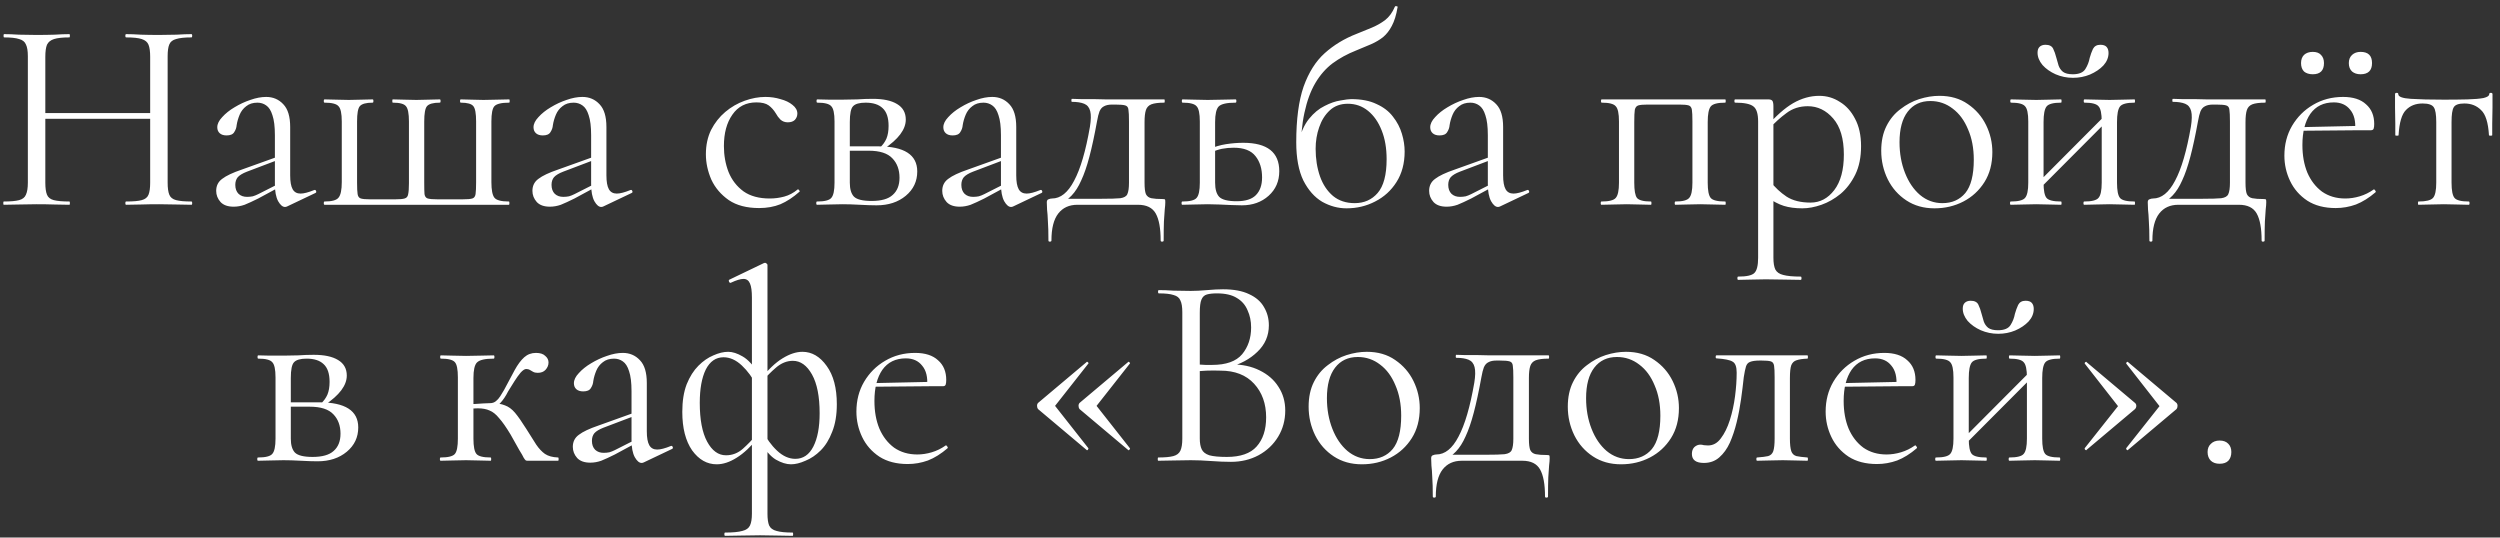 <?xml version="1.0" encoding="UTF-8"?> <svg xmlns="http://www.w3.org/2000/svg" width="293" height="63" viewBox="0 0 293 63" fill="none"><rect x="0" y="0" width="293" height="63" fill="#333333" stroke="none"/><path d="M17.6 6.656C17.6 6.037 17.536 5.568 17.408 5.248C17.28 4.928 17.014 4.704 16.608 4.576C16.224 4.448 15.616 4.384 14.784 4.384C14.72 4.384 14.688 4.32 14.688 4.192C14.688 4.064 14.72 4 14.784 4C15.296 4 15.872 4.021 16.512 4.064C17.152 4.085 17.867 4.096 18.656 4.096C19.36 4.096 20.043 4.085 20.704 4.064C21.366 4.021 21.942 4 22.432 4C22.496 4 22.528 4.064 22.528 4.192C22.528 4.32 22.496 4.384 22.432 4.384C21.643 4.384 21.046 4.448 20.64 4.576C20.235 4.683 19.968 4.896 19.84 5.216C19.712 5.515 19.648 5.973 19.648 6.592V21.408C19.648 22.027 19.712 22.496 19.84 22.816C19.968 23.136 20.235 23.349 20.64 23.456C21.046 23.563 21.643 23.616 22.432 23.616C22.496 23.616 22.528 23.68 22.528 23.808C22.528 23.936 22.496 24 22.432 24C21.942 24 21.366 23.989 20.704 23.968C20.043 23.947 19.36 23.936 18.656 23.936C17.867 23.936 17.152 23.947 16.512 23.968C15.872 23.989 15.296 24 14.784 24C14.72 24 14.688 23.936 14.688 23.808C14.688 23.68 14.72 23.616 14.784 23.616C15.616 23.616 16.224 23.563 16.608 23.456C17.014 23.349 17.28 23.136 17.408 22.816C17.536 22.496 17.6 22.027 17.6 21.408V6.656ZM4.192 13.92V13.248H18.496V13.92H4.192ZM3.264 21.408V6.592C3.264 5.973 3.189 5.515 3.04 5.216C2.912 4.896 2.645 4.683 2.24 4.576C1.856 4.448 1.269 4.384 0.48 4.384C0.437 4.384 0.416 4.32 0.416 4.192C0.416 4.064 0.437 4 0.48 4C0.992 4 1.568 4.021 2.208 4.064C2.869 4.085 3.552 4.096 4.256 4.096C5.045 4.096 5.76 4.085 6.4 4.064C7.04 4.021 7.616 4 8.128 4C8.171 4 8.192 4.064 8.192 4.192C8.192 4.32 8.171 4.384 8.128 4.384C7.339 4.384 6.741 4.448 6.336 4.576C5.931 4.704 5.653 4.928 5.504 5.248C5.376 5.568 5.312 6.037 5.312 6.656V21.408C5.312 22.027 5.376 22.496 5.504 22.816C5.632 23.136 5.899 23.349 6.304 23.456C6.731 23.563 7.339 23.616 8.128 23.616C8.171 23.616 8.192 23.68 8.192 23.808C8.192 23.936 8.171 24 8.128 24C7.595 24 7.008 23.989 6.368 23.968C5.749 23.947 5.045 23.936 4.256 23.936C3.552 23.936 2.869 23.947 2.208 23.968C1.547 23.989 0.96 24 0.448 24C0.405 24 0.384 23.936 0.384 23.808C0.384 23.68 0.405 23.616 0.448 23.616C1.237 23.616 1.835 23.563 2.24 23.456C2.645 23.349 2.912 23.136 3.04 22.816C3.189 22.496 3.264 22.027 3.264 21.408ZM33.657 24.192C33.572 24.235 33.487 24.256 33.401 24.256C33.124 24.256 32.857 24.032 32.601 23.584C32.345 23.115 32.217 22.443 32.217 21.568V15.84C32.217 14.837 32.121 14.059 31.929 13.504C31.759 12.949 31.513 12.565 31.193 12.352C30.895 12.139 30.553 12.032 30.169 12.032C29.636 12.032 29.199 12.171 28.857 12.448C28.516 12.704 28.26 13.035 28.089 13.44C27.919 13.845 27.801 14.251 27.737 14.656C27.716 14.955 27.62 15.232 27.449 15.488C27.3 15.744 27.001 15.872 26.553 15.872C26.212 15.872 25.945 15.787 25.753 15.616C25.561 15.445 25.465 15.211 25.465 14.912C25.465 14.528 25.657 14.133 26.041 13.728C26.425 13.301 26.905 12.917 27.481 12.576C28.079 12.213 28.697 11.925 29.337 11.712C29.999 11.477 30.617 11.36 31.193 11.36C32.004 11.36 32.676 11.648 33.209 12.224C33.743 12.779 34.009 13.664 34.009 14.88V20.544C34.009 21.291 34.105 21.835 34.297 22.176C34.489 22.517 34.799 22.688 35.225 22.688C35.609 22.688 36.143 22.549 36.825 22.272C36.932 22.229 37.007 22.272 37.049 22.4C37.092 22.507 37.06 22.581 36.953 22.624L33.657 24.192ZM27.385 24.224C26.703 24.224 26.191 24.043 25.849 23.68C25.508 23.296 25.337 22.859 25.337 22.368C25.337 21.771 25.572 21.301 26.041 20.96C26.511 20.597 27.279 20.235 28.345 19.872L32.537 18.368L32.633 18.72L28.921 20.128C28.431 20.32 28.079 20.533 27.865 20.768C27.673 21.003 27.577 21.301 27.577 21.664C27.577 22.112 27.705 22.464 27.961 22.72C28.217 22.955 28.548 23.072 28.953 23.072C29.188 23.072 29.412 23.051 29.625 23.008C29.839 22.944 30.052 22.859 30.265 22.752L32.985 21.376L33.049 21.76L30.265 23.264C29.625 23.584 29.092 23.829 28.665 24C28.239 24.149 27.812 24.224 27.385 24.224ZM38.04 24C37.976 24 37.944 23.936 37.944 23.808C37.944 23.68 37.976 23.616 38.04 23.616C38.893 23.616 39.437 23.467 39.672 23.168C39.928 22.869 40.056 22.261 40.056 21.344V14.24C40.056 13.301 39.928 12.704 39.672 12.448C39.437 12.171 38.893 12.032 38.04 12.032C37.976 12.032 37.944 11.968 37.944 11.84C37.944 11.712 37.976 11.648 38.04 11.648C38.445 11.648 38.893 11.659 39.384 11.68C39.896 11.701 40.397 11.712 40.888 11.712C41.4 11.712 41.89 11.701 42.36 11.68C42.85 11.659 43.288 11.648 43.672 11.648C43.736 11.648 43.768 11.712 43.768 11.84C43.768 11.968 43.736 12.032 43.672 12.032C42.904 12.032 42.402 12.171 42.168 12.448C41.954 12.704 41.848 13.301 41.848 14.24V21.408C41.848 22.027 41.869 22.475 41.912 22.752C41.954 23.029 42.082 23.2 42.296 23.264C42.509 23.328 42.861 23.36 43.352 23.36H46.36C46.85 23.36 47.202 23.328 47.416 23.264C47.65 23.2 47.789 23.04 47.832 22.784C47.896 22.507 47.928 22.069 47.928 21.472V14.24C47.928 13.301 47.81 12.704 47.576 12.448C47.362 12.171 46.85 12.032 46.04 12.032C45.997 12.032 45.976 11.968 45.976 11.84C45.976 11.712 45.997 11.648 46.04 11.648C46.424 11.648 46.85 11.659 47.32 11.68C47.81 11.701 48.301 11.712 48.792 11.712C49.282 11.712 49.762 11.701 50.232 11.68C50.722 11.659 51.16 11.648 51.544 11.648C51.608 11.648 51.64 11.712 51.64 11.84C51.64 11.968 51.608 12.032 51.544 12.032C50.776 12.032 50.274 12.171 50.04 12.448C49.826 12.704 49.72 13.301 49.72 14.24V21.408C49.72 22.027 49.73 22.475 49.752 22.752C49.794 23.029 49.922 23.2 50.136 23.264C50.37 23.328 50.744 23.36 51.256 23.36H54.232C54.765 23.36 55.138 23.328 55.352 23.264C55.565 23.2 55.693 23.029 55.736 22.752C55.778 22.453 55.8 21.984 55.8 21.344V14.24C55.8 13.301 55.693 12.704 55.48 12.448C55.266 12.171 54.776 12.032 54.008 12.032C53.944 12.032 53.912 11.968 53.912 11.84C53.912 11.712 53.944 11.648 54.008 11.648C54.37 11.648 54.786 11.659 55.256 11.68C55.725 11.701 56.194 11.712 56.664 11.712C57.197 11.712 57.72 11.701 58.232 11.68C58.765 11.659 59.245 11.648 59.672 11.648C59.714 11.648 59.736 11.712 59.736 11.84C59.736 11.968 59.714 12.032 59.672 12.032C58.776 12.032 58.2 12.171 57.944 12.448C57.709 12.704 57.592 13.301 57.592 14.24V21.344C57.592 22.261 57.709 22.869 57.944 23.168C58.178 23.467 58.744 23.616 59.64 23.616C59.682 23.616 59.704 23.68 59.704 23.808C59.704 23.936 59.682 24 59.64 24H38.04ZM70.72 24.192C70.635 24.235 70.549 24.256 70.464 24.256C70.186 24.256 69.92 24.032 69.664 23.584C69.408 23.115 69.28 22.443 69.28 21.568V15.84C69.28 14.837 69.184 14.059 68.992 13.504C68.821 12.949 68.576 12.565 68.256 12.352C67.957 12.139 67.616 12.032 67.232 12.032C66.698 12.032 66.261 12.171 65.92 12.448C65.579 12.704 65.323 13.035 65.152 13.44C64.981 13.845 64.864 14.251 64.8 14.656C64.778 14.955 64.683 15.232 64.512 15.488C64.362 15.744 64.064 15.872 63.616 15.872C63.275 15.872 63.008 15.787 62.816 15.616C62.624 15.445 62.528 15.211 62.528 14.912C62.528 14.528 62.72 14.133 63.104 13.728C63.488 13.301 63.968 12.917 64.544 12.576C65.141 12.213 65.76 11.925 66.4 11.712C67.061 11.477 67.68 11.36 68.256 11.36C69.067 11.36 69.739 11.648 70.272 12.224C70.805 12.779 71.072 13.664 71.072 14.88V20.544C71.072 21.291 71.168 21.835 71.36 22.176C71.552 22.517 71.861 22.688 72.288 22.688C72.672 22.688 73.205 22.549 73.888 22.272C73.995 22.229 74.069 22.272 74.112 22.4C74.154 22.507 74.123 22.581 74.016 22.624L70.72 24.192ZM64.448 24.224C63.765 24.224 63.253 24.043 62.912 23.68C62.571 23.296 62.4 22.859 62.4 22.368C62.4 21.771 62.635 21.301 63.104 20.96C63.573 20.597 64.341 20.235 65.408 19.872L69.6 18.368L69.696 18.72L65.984 20.128C65.493 20.32 65.141 20.533 64.928 20.768C64.736 21.003 64.64 21.301 64.64 21.664C64.64 22.112 64.768 22.464 65.024 22.72C65.28 22.955 65.611 23.072 66.016 23.072C66.251 23.072 66.475 23.051 66.688 23.008C66.901 22.944 67.115 22.859 67.328 22.752L70.048 21.376L70.112 21.76L67.328 23.264C66.688 23.584 66.154 23.829 65.728 24C65.301 24.149 64.874 24.224 64.448 24.224ZM88.97 24.384C87.519 24.384 86.335 24.075 85.418 23.456C84.501 22.816 83.818 22.016 83.37 21.056C82.944 20.075 82.73 19.083 82.73 18.08C82.73 17.013 82.933 16.064 83.338 15.232C83.765 14.4 84.32 13.696 85.002 13.12C85.685 12.544 86.442 12.107 87.274 11.808C88.106 11.509 88.917 11.36 89.706 11.36C90.325 11.36 90.912 11.445 91.466 11.616C92.042 11.765 92.511 11.989 92.874 12.288C93.258 12.587 93.45 12.928 93.45 13.312C93.45 13.589 93.354 13.835 93.162 14.048C92.97 14.24 92.693 14.336 92.33 14.336C91.989 14.336 91.701 14.229 91.466 14.016C91.253 13.803 91.072 13.557 90.922 13.28C90.688 12.896 90.41 12.587 90.09 12.352C89.77 12.117 89.29 12 88.65 12C87.434 12 86.496 12.48 85.834 13.44C85.173 14.379 84.842 15.605 84.842 17.12C84.842 18.208 85.023 19.221 85.386 20.16C85.77 21.099 86.357 21.856 87.146 22.432C87.936 22.987 88.96 23.264 90.218 23.264C90.794 23.264 91.359 23.189 91.914 23.04C92.469 22.891 92.992 22.613 93.482 22.208C93.525 22.165 93.578 22.187 93.642 22.272C93.728 22.357 93.749 22.421 93.706 22.464C92.96 23.125 92.213 23.616 91.466 23.936C90.719 24.235 89.888 24.384 88.97 24.384ZM98.734 11.68C99.289 11.68 99.865 11.669 100.462 11.648C101.081 11.605 101.689 11.584 102.286 11.584C103.524 11.584 104.473 11.787 105.134 12.192C105.817 12.597 106.158 13.205 106.158 14.016C106.158 15.168 105.294 16.32 103.566 17.472L103.15 17.28C103.47 16.981 103.716 16.64 103.886 16.256C104.057 15.851 104.142 15.349 104.142 14.752C104.142 13.792 103.908 13.099 103.438 12.672C102.99 12.245 102.329 12.032 101.454 12.032C100.729 12.032 100.238 12.171 99.982 12.448C99.726 12.704 99.598 13.323 99.598 14.304V21.408C99.598 22.155 99.758 22.699 100.078 23.04C100.42 23.381 101.113 23.552 102.158 23.552C103.289 23.552 104.11 23.317 104.622 22.848C105.156 22.379 105.422 21.707 105.422 20.832C105.422 19.893 105.145 19.136 104.59 18.56C104.036 17.963 103.108 17.664 101.806 17.664H98.862L98.83 17.152H102.926C105.977 17.152 107.502 18.133 107.502 20.096C107.502 21.248 107.054 22.197 106.158 22.944C105.262 23.691 104.121 24.064 102.734 24.064C102.222 24.064 101.572 24.043 100.782 24C100.014 23.957 99.332 23.936 98.734 23.936C98.201 23.936 97.678 23.947 97.166 23.968C96.654 23.989 96.185 24 95.758 24C95.694 24 95.662 23.936 95.662 23.808C95.662 23.68 95.694 23.616 95.758 23.616C96.633 23.616 97.188 23.477 97.422 23.2C97.678 22.923 97.806 22.325 97.806 21.408V14.24C97.806 13.301 97.678 12.704 97.422 12.448C97.188 12.171 96.644 12.032 95.79 12.032C95.726 12.032 95.694 11.968 95.694 11.84C95.694 11.712 95.726 11.648 95.79 11.648C96.196 11.648 96.654 11.659 97.166 11.68C97.678 11.68 98.201 11.68 98.734 11.68ZM118.751 24.192C118.666 24.235 118.58 24.256 118.495 24.256C118.218 24.256 117.951 24.032 117.695 23.584C117.439 23.115 117.311 22.443 117.311 21.568V15.84C117.311 14.837 117.215 14.059 117.023 13.504C116.852 12.949 116.607 12.565 116.287 12.352C115.988 12.139 115.647 12.032 115.263 12.032C114.73 12.032 114.292 12.171 113.951 12.448C113.61 12.704 113.354 13.035 113.183 13.44C113.012 13.845 112.895 14.251 112.831 14.656C112.81 14.955 112.714 15.232 112.543 15.488C112.394 15.744 112.095 15.872 111.647 15.872C111.306 15.872 111.039 15.787 110.847 15.616C110.655 15.445 110.559 15.211 110.559 14.912C110.559 14.528 110.751 14.133 111.135 13.728C111.519 13.301 111.999 12.917 112.575 12.576C113.172 12.213 113.791 11.925 114.431 11.712C115.092 11.477 115.711 11.36 116.287 11.36C117.098 11.36 117.77 11.648 118.303 12.224C118.836 12.779 119.103 13.664 119.103 14.88V20.544C119.103 21.291 119.199 21.835 119.391 22.176C119.583 22.517 119.892 22.688 120.319 22.688C120.703 22.688 121.236 22.549 121.919 22.272C122.026 22.229 122.1 22.272 122.143 22.4C122.186 22.507 122.154 22.581 122.047 22.624L118.751 24.192ZM112.479 24.224C111.796 24.224 111.284 24.043 110.943 23.68C110.602 23.296 110.431 22.859 110.431 22.368C110.431 21.771 110.666 21.301 111.135 20.96C111.604 20.597 112.372 20.235 113.439 19.872L117.631 18.368L117.727 18.72L114.015 20.128C113.524 20.32 113.172 20.533 112.959 20.768C112.767 21.003 112.671 21.301 112.671 21.664C112.671 22.112 112.799 22.464 113.055 22.72C113.311 22.955 113.642 23.072 114.047 23.072C114.282 23.072 114.506 23.051 114.719 23.008C114.932 22.944 115.146 22.859 115.359 22.752L118.079 21.376L118.143 21.76L115.359 23.264C114.719 23.584 114.186 23.829 113.759 24C113.332 24.149 112.906 24.224 112.479 24.224ZM122.877 28.192C122.877 27.253 122.856 26.496 122.813 25.92C122.792 25.365 122.76 24.917 122.717 24.576C122.696 24.235 122.685 23.947 122.685 23.712C122.685 23.52 122.749 23.403 122.877 23.36C123.027 23.296 123.165 23.264 123.293 23.264C124.296 23.264 125.16 22.571 125.885 21.184C126.632 19.797 127.251 17.685 127.741 14.848C127.869 14.059 127.88 13.451 127.773 13.024C127.667 12.597 127.432 12.309 127.069 12.16C126.707 12.011 126.227 11.936 125.629 11.936C125.587 11.936 125.565 11.883 125.565 11.776C125.565 11.648 125.587 11.584 125.629 11.584C125.864 11.584 126.216 11.595 126.685 11.616C127.155 11.616 127.645 11.616 128.157 11.616C128.669 11.616 129.139 11.627 129.565 11.648C130.013 11.648 130.312 11.648 130.461 11.648H136.445C136.488 11.648 136.509 11.712 136.509 11.84C136.509 11.968 136.488 12.032 136.445 12.032C135.784 12.032 135.283 12.096 134.941 12.224C134.621 12.352 134.408 12.576 134.301 12.896C134.195 13.216 134.141 13.685 134.141 14.304V21.408C134.141 22.048 134.195 22.496 134.301 22.752C134.429 23.008 134.643 23.168 134.941 23.232C135.261 23.296 135.699 23.328 136.253 23.328C136.424 23.328 136.52 23.349 136.541 23.392C136.563 23.413 136.573 23.52 136.573 23.712C136.573 23.925 136.552 24.203 136.509 24.544C136.488 24.907 136.456 25.376 136.413 25.952C136.392 26.528 136.381 27.275 136.381 28.192C136.381 28.277 136.317 28.32 136.189 28.32C136.083 28.32 136.029 28.277 136.029 28.192C136.029 26.763 135.837 25.707 135.453 25.024C135.069 24.341 134.376 24 133.373 24H126.269C125.309 24 124.563 24.341 124.029 25.024C123.496 25.707 123.229 26.763 123.229 28.192C123.229 28.277 123.165 28.32 123.037 28.32C122.931 28.32 122.877 28.277 122.877 28.192ZM124.157 23.936L124.285 23.296H129.117C130.12 23.296 130.845 23.275 131.293 23.232C131.741 23.168 132.019 23.008 132.125 22.752C132.253 22.475 132.317 22.027 132.317 21.408V14.24C132.317 13.579 132.296 13.12 132.253 12.864C132.232 12.587 132.104 12.416 131.869 12.352C131.656 12.288 131.272 12.256 130.717 12.256H130.333C129.949 12.256 129.64 12.32 129.405 12.448C129.171 12.555 128.989 12.757 128.861 13.056C128.755 13.333 128.659 13.717 128.573 14.208C128.275 15.851 127.976 17.237 127.677 18.368C127.379 19.499 127.059 20.427 126.717 21.152C126.397 21.877 126.024 22.464 125.597 22.912C125.192 23.339 124.712 23.68 124.157 23.936ZM142.411 14.304V21.408C142.411 22.176 142.571 22.731 142.891 23.072C143.232 23.413 143.915 23.584 144.939 23.584C145.963 23.584 146.71 23.349 147.179 22.88C147.67 22.389 147.915 21.696 147.915 20.8C147.915 19.776 147.659 18.944 147.147 18.304C146.635 17.643 145.782 17.312 144.587 17.312C144.118 17.312 143.659 17.355 143.211 17.44C142.784 17.525 142.326 17.685 141.835 17.92L141.643 17.504C142.326 17.205 143.008 17.003 143.691 16.896C144.395 16.789 145.067 16.736 145.707 16.736C148.523 16.736 149.931 17.845 149.931 20.064C149.931 21.237 149.515 22.197 148.683 22.944C147.851 23.691 146.806 24.064 145.547 24.064C145.206 24.064 144.8 24.053 144.331 24.032C143.862 24.011 143.382 23.989 142.891 23.968C142.4 23.947 141.952 23.936 141.547 23.936C141.014 23.936 140.491 23.947 139.979 23.968C139.467 23.989 138.998 24 138.571 24C138.507 24 138.475 23.936 138.475 23.808C138.475 23.68 138.507 23.616 138.571 23.616C139.446 23.616 140 23.477 140.235 23.2C140.491 22.923 140.619 22.325 140.619 21.408V14.24C140.619 13.301 140.491 12.704 140.235 12.448C140 12.171 139.456 12.032 138.603 12.032C138.539 12.032 138.507 11.968 138.507 11.84C138.507 11.712 138.539 11.648 138.603 11.648C139.008 11.648 139.467 11.659 139.979 11.68C140.491 11.701 141.014 11.712 141.547 11.712C142.144 11.712 142.72 11.701 143.275 11.68C143.851 11.659 144.363 11.648 144.811 11.648C144.875 11.648 144.907 11.712 144.907 11.84C144.907 11.968 144.875 12.032 144.811 12.032C143.787 12.032 143.126 12.181 142.827 12.48C142.55 12.779 142.411 13.387 142.411 14.304ZM157.808 24.416C156.827 24.416 155.877 24.16 154.96 23.648C154.064 23.115 153.328 22.283 152.752 21.152C152.197 20 151.92 18.507 151.92 16.672C151.92 13.984 152.208 11.808 152.784 10.144C153.381 8.48 154.203 7.179 155.248 6.24C156.315 5.28 157.563 4.523 158.992 3.968C159.589 3.733 160.165 3.499 160.72 3.264C161.296 3.029 161.829 2.731 162.32 2.368C162.811 1.984 163.195 1.461 163.472 0.8C163.515 0.715 163.589 0.693 163.696 0.736C163.803 0.757 163.835 0.8 163.792 0.864C163.643 1.76 163.419 2.485 163.12 3.04C162.843 3.573 162.501 4.011 162.096 4.352C161.691 4.672 161.221 4.949 160.688 5.184C160.155 5.419 159.568 5.664 158.928 5.92C157.904 6.325 156.987 6.827 156.176 7.424C155.387 8.021 154.715 8.789 154.16 9.728C153.605 10.667 153.179 11.829 152.88 13.216C152.581 14.581 152.432 16.235 152.432 18.176L152.176 16.704C152.453 15.531 152.869 14.603 153.424 13.92C153.979 13.237 154.587 12.736 155.248 12.416C155.909 12.075 156.528 11.861 157.104 11.776C157.68 11.669 158.096 11.616 158.352 11.616C159.547 11.616 160.539 11.808 161.328 12.192C162.139 12.555 162.779 13.045 163.248 13.664C163.739 14.283 164.091 14.955 164.304 15.68C164.517 16.384 164.624 17.077 164.624 17.76C164.624 19.147 164.304 20.341 163.664 21.344C163.045 22.325 162.213 23.083 161.168 23.616C160.144 24.149 159.024 24.416 157.808 24.416ZM158.768 23.808C159.877 23.808 160.773 23.413 161.456 22.624C162.16 21.813 162.512 20.491 162.512 18.656C162.512 17.376 162.32 16.256 161.936 15.296C161.552 14.315 161.019 13.547 160.336 12.992C159.653 12.437 158.864 12.16 157.968 12.16C157.115 12.16 156.411 12.416 155.856 12.928C155.301 13.44 154.885 14.101 154.608 14.912C154.331 15.701 154.192 16.544 154.192 17.44C154.192 18.613 154.363 19.691 154.704 20.672C155.045 21.632 155.557 22.4 156.24 22.976C156.923 23.531 157.765 23.808 158.768 23.808ZM175.814 24.192C175.728 24.235 175.643 24.256 175.558 24.256C175.28 24.256 175.014 24.032 174.758 23.584C174.502 23.115 174.374 22.443 174.374 21.568V15.84C174.374 14.837 174.278 14.059 174.086 13.504C173.915 12.949 173.67 12.565 173.35 12.352C173.051 12.139 172.71 12.032 172.326 12.032C171.792 12.032 171.355 12.171 171.014 12.448C170.672 12.704 170.416 13.035 170.246 13.44C170.075 13.845 169.958 14.251 169.894 14.656C169.872 14.955 169.776 15.232 169.606 15.488C169.456 15.744 169.158 15.872 168.71 15.872C168.368 15.872 168.102 15.787 167.91 15.616C167.718 15.445 167.622 15.211 167.622 14.912C167.622 14.528 167.814 14.133 168.198 13.728C168.582 13.301 169.062 12.917 169.638 12.576C170.235 12.213 170.854 11.925 171.494 11.712C172.155 11.477 172.774 11.36 173.35 11.36C174.16 11.36 174.832 11.648 175.366 12.224C175.899 12.779 176.166 13.664 176.166 14.88V20.544C176.166 21.291 176.262 21.835 176.454 22.176C176.646 22.517 176.955 22.688 177.382 22.688C177.766 22.688 178.299 22.549 178.982 22.272C179.088 22.229 179.163 22.272 179.206 22.4C179.248 22.507 179.216 22.581 179.11 22.624L175.814 24.192ZM169.542 24.224C168.859 24.224 168.347 24.043 168.006 23.68C167.664 23.296 167.494 22.859 167.494 22.368C167.494 21.771 167.728 21.301 168.198 20.96C168.667 20.597 169.435 20.235 170.502 19.872L174.694 18.368L174.79 18.72L171.078 20.128C170.587 20.32 170.235 20.533 170.022 20.768C169.83 21.003 169.734 21.301 169.734 21.664C169.734 22.112 169.862 22.464 170.118 22.72C170.374 22.955 170.704 23.072 171.11 23.072C171.344 23.072 171.568 23.051 171.782 23.008C171.995 22.944 172.208 22.859 172.422 22.752L175.142 21.376L175.206 21.76L172.422 23.264C171.782 23.584 171.248 23.829 170.822 24C170.395 24.149 169.968 24.224 169.542 24.224ZM202.192 23.616C202.235 23.616 202.256 23.68 202.256 23.808C202.256 23.936 202.235 24 202.192 24C201.765 24 201.296 23.989 200.784 23.968C200.293 23.947 199.792 23.936 199.28 23.936C198.747 23.936 198.224 23.947 197.712 23.968C197.2 23.989 196.752 24 196.368 24C196.304 24 196.272 23.936 196.272 23.808C196.272 23.68 196.304 23.616 196.368 23.616C197.2 23.616 197.733 23.477 197.968 23.2C198.224 22.923 198.352 22.325 198.352 21.408V14.24C198.352 13.579 198.331 13.12 198.288 12.864C198.245 12.587 198.117 12.416 197.904 12.352C197.691 12.288 197.328 12.256 196.816 12.256H193.104C192.592 12.256 192.229 12.288 192.016 12.352C191.803 12.416 191.664 12.587 191.6 12.864C191.557 13.141 191.536 13.621 191.536 14.304V21.408C191.536 22.325 191.643 22.923 191.856 23.2C192.091 23.477 192.635 23.616 193.488 23.616C193.531 23.616 193.552 23.68 193.552 23.808C193.552 23.936 193.531 24 193.488 24C193.083 24 192.635 23.989 192.144 23.968C191.653 23.947 191.163 23.936 190.672 23.936C190.139 23.936 189.616 23.947 189.104 23.968C188.592 23.989 188.123 24 187.696 24C187.632 24 187.6 23.936 187.6 23.808C187.6 23.68 187.632 23.616 187.696 23.616C188.571 23.616 189.125 23.477 189.36 23.2C189.616 22.923 189.744 22.325 189.744 21.408V14.24C189.744 13.301 189.616 12.704 189.36 12.448C189.125 12.171 188.581 12.032 187.728 12.032C187.664 12.032 187.632 11.968 187.632 11.84C187.632 11.712 187.664 11.648 187.728 11.648H202.192C202.235 11.648 202.256 11.712 202.256 11.84C202.256 11.968 202.235 12.032 202.192 12.032C201.296 12.032 200.731 12.181 200.496 12.48C200.261 12.779 200.144 13.387 200.144 14.304V21.408C200.144 22.325 200.261 22.923 200.496 23.2C200.731 23.477 201.296 23.616 202.192 23.616ZM203.716 32.8C203.652 32.8 203.62 32.736 203.62 32.608C203.62 32.48 203.652 32.416 203.716 32.416C204.697 32.416 205.327 32.277 205.604 32C205.903 31.723 206.052 31.125 206.052 30.208V14.24C206.052 13.344 205.871 12.757 205.508 12.48C205.145 12.181 204.431 12.032 203.364 12.032C203.3 12.032 203.268 11.968 203.268 11.84C203.268 11.712 203.3 11.648 203.364 11.648C203.897 11.648 204.399 11.648 204.868 11.648C205.359 11.648 205.796 11.648 206.18 11.648C206.585 11.648 206.937 11.648 207.236 11.648C207.471 11.648 207.631 11.701 207.716 11.808C207.801 11.915 207.844 12.139 207.844 12.48V30.208C207.844 30.805 207.919 31.264 208.068 31.584C208.239 31.904 208.548 32.117 208.996 32.224C209.465 32.352 210.148 32.416 211.044 32.416C211.108 32.416 211.14 32.48 211.14 32.608C211.14 32.736 211.108 32.8 211.044 32.8C210.468 32.8 209.828 32.789 209.124 32.768C208.441 32.747 207.716 32.736 206.948 32.736C206.351 32.736 205.764 32.747 205.188 32.768C204.633 32.789 204.143 32.8 203.716 32.8ZM211.236 24.416C210.404 24.416 209.679 24.32 209.06 24.128C208.441 23.936 207.759 23.573 207.012 23.04L207.492 21.28C208.047 21.984 208.676 22.571 209.38 23.04C210.105 23.509 211.044 23.744 212.196 23.744C213.305 23.744 214.233 23.253 214.98 22.272C215.727 21.291 216.1 19.904 216.1 18.112C216.1 16.256 215.684 14.848 214.852 13.888C214.02 12.928 213.028 12.448 211.876 12.448C210.916 12.448 210.084 12.715 209.38 13.248C208.676 13.76 207.993 14.379 207.332 15.104L207.044 14.848C208.132 13.589 209.167 12.672 210.148 12.096C211.151 11.52 212.175 11.232 213.22 11.232C214.095 11.232 214.895 11.467 215.62 11.936C216.367 12.384 216.964 13.045 217.412 13.92C217.881 14.795 218.116 15.861 218.116 17.12C218.116 18.421 217.892 19.531 217.444 20.448C216.996 21.365 216.42 22.123 215.716 22.72C215.012 23.296 214.265 23.723 213.476 24C212.687 24.277 211.94 24.416 211.236 24.416ZM226.72 24.416C225.461 24.416 224.363 24.107 223.424 23.488C222.485 22.869 221.76 22.048 221.248 21.024C220.736 19.979 220.48 18.859 220.48 17.664C220.48 16.555 220.683 15.595 221.088 14.784C221.493 13.973 222.037 13.312 222.72 12.8C223.403 12.267 224.139 11.872 224.928 11.616C225.739 11.36 226.528 11.232 227.296 11.232C228.597 11.232 229.707 11.552 230.624 12.192C231.563 12.832 232.277 13.653 232.768 14.656C233.259 15.659 233.504 16.715 233.504 17.824C233.504 19.189 233.195 20.363 232.576 21.344C231.957 22.325 231.136 23.083 230.112 23.616C229.088 24.149 227.957 24.416 226.72 24.416ZM227.648 23.808C228.779 23.808 229.675 23.413 230.336 22.624C230.997 21.813 231.328 20.512 231.328 18.72C231.328 17.376 231.104 16.192 230.656 15.168C230.229 14.123 229.632 13.312 228.864 12.736C228.096 12.139 227.221 11.84 226.24 11.84C225.109 11.84 224.224 12.256 223.584 13.088C222.944 13.92 222.624 15.115 222.624 16.672C222.624 17.973 222.837 19.168 223.264 20.256C223.691 21.344 224.277 22.208 225.024 22.848C225.792 23.488 226.667 23.808 227.648 23.808ZM238.705 22.464L238.257 22.016L246.929 13.312L247.377 13.76L238.705 22.464ZM237.713 21.408V14.24C237.713 13.301 237.585 12.704 237.329 12.448C237.094 12.171 236.55 12.032 235.697 12.032C235.633 12.032 235.601 11.968 235.601 11.84C235.601 11.712 235.633 11.648 235.697 11.648C236.102 11.648 236.561 11.659 237.073 11.68C237.585 11.701 238.107 11.712 238.641 11.712C239.153 11.712 239.665 11.701 240.177 11.68C240.689 11.659 241.147 11.648 241.553 11.648C241.595 11.648 241.617 11.712 241.617 11.84C241.617 11.968 241.595 12.032 241.553 12.032C240.657 12.032 240.091 12.181 239.857 12.48C239.622 12.779 239.505 13.387 239.505 14.304V21.408C239.505 22.325 239.622 22.923 239.857 23.2C240.091 23.477 240.657 23.616 241.553 23.616C241.595 23.616 241.617 23.68 241.617 23.808C241.617 23.936 241.595 24 241.553 24C241.126 24 240.657 23.989 240.145 23.968C239.654 23.947 239.153 23.936 238.641 23.936C238.107 23.936 237.585 23.947 237.073 23.968C236.561 23.989 236.091 24 235.665 24C235.601 24 235.569 23.936 235.569 23.808C235.569 23.68 235.601 23.616 235.665 23.616C236.539 23.616 237.094 23.477 237.329 23.2C237.585 22.923 237.713 22.325 237.713 21.408ZM246.321 21.408V14.24C246.321 13.301 246.193 12.704 245.937 12.448C245.702 12.171 245.158 12.032 244.305 12.032C244.241 12.032 244.209 11.968 244.209 11.84C244.209 11.712 244.241 11.648 244.305 11.648C244.71 11.648 245.169 11.659 245.681 11.68C246.193 11.701 246.715 11.712 247.249 11.712C247.761 11.712 248.273 11.701 248.785 11.68C249.297 11.659 249.755 11.648 250.161 11.648C250.203 11.648 250.225 11.712 250.225 11.84C250.225 11.968 250.203 12.032 250.161 12.032C249.265 12.032 248.699 12.181 248.465 12.48C248.23 12.779 248.113 13.387 248.113 14.304V21.408C248.113 22.325 248.23 22.923 248.465 23.2C248.699 23.477 249.265 23.616 250.161 23.616C250.203 23.616 250.225 23.68 250.225 23.808C250.225 23.936 250.203 24 250.161 24C249.734 24 249.265 23.989 248.753 23.968C248.262 23.947 247.761 23.936 247.249 23.936C246.715 23.936 246.182 23.947 245.649 23.968C245.137 23.989 244.678 24 244.273 24C244.209 24 244.177 23.936 244.177 23.808C244.177 23.68 244.209 23.616 244.273 23.616C245.147 23.616 245.702 23.477 245.937 23.2C246.193 22.923 246.321 22.325 246.321 21.408ZM242.929 8.704C243.654 8.704 244.145 8.501 244.401 8.096C244.657 7.691 244.827 7.253 244.913 6.784C245.019 6.4 245.147 6.048 245.297 5.728C245.467 5.408 245.755 5.248 246.161 5.248C246.502 5.248 246.747 5.333 246.897 5.504C247.046 5.675 247.121 5.909 247.121 6.208C247.121 6.741 246.918 7.232 246.513 7.68C246.107 8.107 245.585 8.459 244.945 8.736C244.326 8.992 243.665 9.12 242.961 9.12C242.235 9.12 241.553 8.981 240.913 8.704C240.294 8.427 239.782 8.064 239.377 7.616C238.993 7.147 238.801 6.667 238.801 6.176C238.801 5.877 238.875 5.653 239.025 5.504C239.195 5.333 239.43 5.248 239.729 5.248C240.177 5.248 240.475 5.397 240.625 5.696C240.774 5.995 240.902 6.357 241.009 6.784C241.094 7.061 241.179 7.36 241.265 7.68C241.371 7.979 241.542 8.224 241.777 8.416C242.033 8.608 242.417 8.704 242.929 8.704ZM251.909 28.192C251.909 27.253 251.887 26.496 251.845 25.92C251.823 25.365 251.791 24.917 251.749 24.576C251.727 24.235 251.717 23.947 251.717 23.712C251.717 23.52 251.781 23.403 251.909 23.36C252.058 23.296 252.197 23.264 252.325 23.264C253.327 23.264 254.191 22.571 254.917 21.184C255.663 19.797 256.282 17.685 256.773 14.848C256.901 14.059 256.911 13.451 256.805 13.024C256.698 12.597 256.463 12.309 256.101 12.16C255.738 12.011 255.258 11.936 254.661 11.936C254.618 11.936 254.597 11.883 254.597 11.776C254.597 11.648 254.618 11.584 254.661 11.584C254.895 11.584 255.247 11.595 255.717 11.616C256.186 11.616 256.677 11.616 257.189 11.616C257.701 11.616 258.17 11.627 258.597 11.648C259.045 11.648 259.343 11.648 259.493 11.648H265.477C265.519 11.648 265.541 11.712 265.541 11.84C265.541 11.968 265.519 12.032 265.477 12.032C264.815 12.032 264.314 12.096 263.973 12.224C263.653 12.352 263.439 12.576 263.333 12.896C263.226 13.216 263.173 13.685 263.173 14.304V21.408C263.173 22.048 263.226 22.496 263.333 22.752C263.461 23.008 263.674 23.168 263.973 23.232C264.293 23.296 264.73 23.328 265.285 23.328C265.455 23.328 265.551 23.349 265.573 23.392C265.594 23.413 265.605 23.52 265.605 23.712C265.605 23.925 265.583 24.203 265.541 24.544C265.519 24.907 265.487 25.376 265.445 25.952C265.423 26.528 265.413 27.275 265.413 28.192C265.413 28.277 265.349 28.32 265.221 28.32C265.114 28.32 265.061 28.277 265.061 28.192C265.061 26.763 264.869 25.707 264.485 25.024C264.101 24.341 263.407 24 262.405 24H255.301C254.341 24 253.594 24.341 253.061 25.024C252.527 25.707 252.261 26.763 252.261 28.192C252.261 28.277 252.197 28.32 252.069 28.32C251.962 28.32 251.909 28.277 251.909 28.192ZM253.189 23.936L253.317 23.296H258.149C259.151 23.296 259.877 23.275 260.325 23.232C260.773 23.168 261.05 23.008 261.157 22.752C261.285 22.475 261.349 22.027 261.349 21.408V14.24C261.349 13.579 261.327 13.12 261.285 12.864C261.263 12.587 261.135 12.416 260.901 12.352C260.687 12.288 260.303 12.256 259.749 12.256H259.365C258.981 12.256 258.671 12.32 258.437 12.448C258.202 12.555 258.021 12.757 257.893 13.056C257.786 13.333 257.69 13.717 257.605 14.208C257.306 15.851 257.007 17.237 256.709 18.368C256.41 19.499 256.09 20.427 255.749 21.152C255.429 21.877 255.055 22.464 254.629 22.912C254.223 23.339 253.743 23.68 253.189 23.936ZM273.746 24.384C272.423 24.384 271.314 24.096 270.418 23.52C269.522 22.923 268.85 22.155 268.402 21.216C267.954 20.277 267.73 19.285 267.73 18.24C267.73 16.939 268.029 15.776 268.626 14.752C269.245 13.707 270.066 12.885 271.09 12.288C272.135 11.669 273.309 11.36 274.61 11.36C275.783 11.36 276.679 11.648 277.298 12.224C277.938 12.779 278.258 13.547 278.258 14.528C278.258 14.763 278.237 14.944 278.194 15.072C278.151 15.2 278.045 15.264 277.874 15.264H276.018C276.103 14.219 275.911 13.419 275.442 12.864C274.994 12.288 274.354 12 273.522 12C272.327 12 271.41 12.448 270.77 13.344C270.151 14.24 269.842 15.456 269.842 16.992C269.842 18.208 270.034 19.285 270.418 20.224C270.823 21.163 271.399 21.909 272.146 22.464C272.914 22.997 273.821 23.264 274.866 23.264C275.421 23.264 275.986 23.179 276.562 23.008C277.138 22.837 277.682 22.571 278.194 22.208C278.237 22.165 278.29 22.197 278.354 22.304C278.439 22.389 278.461 22.464 278.418 22.528C277.65 23.189 276.882 23.669 276.114 23.968C275.346 24.245 274.557 24.384 273.746 24.384ZM269.266 15.328L269.234 14.912L276.53 14.752V15.264L269.266 15.328ZM271.058 8.704C270.631 8.704 270.29 8.597 270.034 8.384C269.799 8.149 269.682 7.819 269.682 7.392C269.682 6.987 269.799 6.667 270.034 6.432C270.29 6.197 270.631 6.08 271.058 6.08C271.485 6.08 271.805 6.197 272.018 6.432C272.253 6.667 272.37 6.987 272.37 7.392C272.37 8.267 271.933 8.704 271.058 8.704ZM276.658 8.704C276.253 8.704 275.922 8.597 275.666 8.384C275.41 8.149 275.282 7.819 275.282 7.392C275.282 6.987 275.41 6.667 275.666 6.432C275.922 6.197 276.253 6.08 276.658 6.08C277.554 6.08 278.002 6.517 278.002 7.392C278.002 8.267 277.554 8.704 276.658 8.704ZM283.449 24C283.406 24 283.385 23.936 283.385 23.808C283.385 23.68 283.406 23.616 283.449 23.616C284.323 23.616 284.889 23.477 285.145 23.2C285.401 22.923 285.529 22.325 285.529 21.408V14.304C285.529 13.429 285.433 12.853 285.241 12.576C285.049 12.277 284.611 12.128 283.929 12.128C283.118 12.128 282.467 12.384 281.977 12.896C281.486 13.387 281.198 14.368 281.113 15.84C281.113 15.883 281.049 15.904 280.921 15.904C280.793 15.904 280.729 15.883 280.729 15.84C280.729 15.541 280.729 15.093 280.729 14.496C280.729 13.877 280.718 13.248 280.697 12.608C280.697 11.968 280.697 11.445 280.697 11.04C280.697 10.933 280.761 10.88 280.889 10.88C281.017 10.88 281.081 10.933 281.081 11.04C281.081 11.339 281.571 11.52 282.553 11.584C283.534 11.648 284.825 11.68 286.425 11.68C287.47 11.68 288.387 11.669 289.177 11.648C289.987 11.627 290.617 11.573 291.065 11.488C291.513 11.381 291.737 11.232 291.737 11.04C291.737 10.933 291.801 10.88 291.929 10.88C292.057 10.88 292.121 10.933 292.121 11.04C292.121 11.445 292.121 11.968 292.121 12.608C292.121 13.248 292.11 13.877 292.089 14.496C292.089 15.093 292.089 15.541 292.089 15.84C292.089 15.883 292.025 15.904 291.897 15.904C291.769 15.904 291.705 15.883 291.705 15.84C291.619 14.368 291.31 13.387 290.777 12.896C290.265 12.384 289.614 12.128 288.825 12.128C288.163 12.128 287.747 12.277 287.577 12.576C287.406 12.853 287.321 13.429 287.321 14.304V21.408C287.321 22.325 287.438 22.923 287.673 23.2C287.907 23.477 288.462 23.616 289.337 23.616C289.401 23.616 289.433 23.68 289.433 23.808C289.433 23.936 289.401 24 289.337 24C288.931 24 288.473 23.989 287.961 23.968C287.47 23.947 286.958 23.936 286.425 23.936C285.913 23.936 285.39 23.947 284.857 23.968C284.345 23.989 283.875 24 283.449 24ZM33.219 41.68C33.773 41.68 34.349 41.669 34.947 41.648C35.565 41.605 36.173 41.584 36.771 41.584C38.008 41.584 38.957 41.787 39.619 42.192C40.301 42.597 40.643 43.205 40.643 44.016C40.643 45.168 39.779 46.32 38.051 47.472L37.635 47.28C37.955 46.981 38.2 46.64 38.371 46.256C38.541 45.851 38.627 45.349 38.627 44.752C38.627 43.792 38.392 43.099 37.923 42.672C37.475 42.245 36.813 42.032 35.939 42.032C35.213 42.032 34.723 42.171 34.467 42.448C34.211 42.704 34.083 43.323 34.083 44.304V51.408C34.083 52.155 34.243 52.699 34.563 53.04C34.904 53.381 35.597 53.552 36.643 53.552C37.773 53.552 38.595 53.317 39.107 52.848C39.64 52.379 39.907 51.707 39.907 50.832C39.907 49.893 39.629 49.136 39.075 48.56C38.52 47.963 37.592 47.664 36.291 47.664H33.347L33.315 47.152H37.411C40.461 47.152 41.987 48.133 41.987 50.096C41.987 51.248 41.539 52.197 40.643 52.944C39.747 53.691 38.605 54.064 37.219 54.064C36.707 54.064 36.056 54.043 35.267 54C34.499 53.957 33.816 53.936 33.219 53.936C32.685 53.936 32.163 53.947 31.651 53.968C31.139 53.989 30.669 54 30.243 54C30.179 54 30.147 53.936 30.147 53.808C30.147 53.68 30.179 53.616 30.243 53.616C31.117 53.616 31.672 53.477 31.907 53.2C32.163 52.923 32.291 52.325 32.291 51.408V44.24C32.291 43.301 32.163 42.704 31.907 42.448C31.672 42.171 31.128 42.032 30.275 42.032C30.211 42.032 30.179 41.968 30.179 41.84C30.179 41.712 30.211 41.648 30.275 41.648C30.68 41.648 31.139 41.659 31.651 41.68C32.163 41.68 32.685 41.68 33.219 41.68ZM51.648 54C51.584 54 51.551 53.936 51.551 53.808C51.551 53.68 51.584 53.616 51.648 53.616C52.522 53.616 53.077 53.477 53.312 53.2C53.546 52.923 53.663 52.325 53.663 51.408V44.24C53.663 43.301 53.546 42.704 53.312 42.448C53.077 42.171 52.533 42.032 51.679 42.032C51.615 42.032 51.584 41.968 51.584 41.84C51.584 41.712 51.615 41.648 51.679 41.648C52.063 41.648 52.511 41.659 53.023 41.68C53.535 41.701 54.069 41.712 54.623 41.712C55.221 41.712 55.797 41.701 56.352 41.68C56.928 41.659 57.429 41.648 57.855 41.648C57.919 41.648 57.952 41.712 57.952 41.84C57.952 41.968 57.919 42.032 57.855 42.032C56.853 42.032 56.202 42.181 55.904 42.48C55.626 42.757 55.487 43.365 55.487 44.304V51.408C55.487 52.325 55.605 52.923 55.84 53.2C56.074 53.477 56.629 53.616 57.504 53.616C57.546 53.616 57.568 53.68 57.568 53.808C57.568 53.936 57.546 54 57.504 54C57.098 54 56.639 53.989 56.127 53.968C55.637 53.947 55.136 53.936 54.623 53.936C54.069 53.936 53.535 53.947 53.023 53.968C52.511 53.989 52.053 54 51.648 54ZM61.855 54C61.77 54 61.696 53.989 61.632 53.968C61.568 53.925 61.482 53.819 61.376 53.648C61.29 53.456 61.12 53.157 60.864 52.752C60.629 52.325 60.288 51.717 59.84 50.928C59.328 50.075 58.88 49.435 58.495 49.008C58.133 48.56 57.76 48.261 57.376 48.112C57.013 47.941 56.554 47.856 55.999 47.856C55.615 47.856 55.146 47.888 54.592 47.952L54.559 47.376C54.965 47.355 55.338 47.344 55.679 47.344C56.042 47.323 56.373 47.301 56.672 47.28C56.992 47.259 57.258 47.248 57.471 47.248C58.197 47.248 58.762 47.333 59.167 47.504C59.594 47.653 59.989 47.941 60.352 48.368C60.714 48.795 61.162 49.435 61.696 50.288C62.165 51.013 62.549 51.621 62.847 52.112C63.167 52.581 63.509 52.944 63.871 53.2C64.255 53.456 64.767 53.595 65.407 53.616C65.45 53.616 65.472 53.68 65.472 53.808C65.472 53.936 65.45 54 65.407 54H61.855ZM57.471 47.792V47.248C57.706 47.248 57.919 47.173 58.111 47.024C58.303 46.875 58.474 46.683 58.623 46.448C58.773 46.213 58.922 45.968 59.072 45.712C59.562 44.795 59.978 44.016 60.319 43.376C60.682 42.715 61.056 42.213 61.44 41.872C61.824 41.531 62.282 41.36 62.816 41.36C63.306 41.36 63.669 41.477 63.904 41.712C64.159 41.925 64.287 42.181 64.287 42.48C64.287 42.8 64.17 43.088 63.935 43.344C63.722 43.579 63.413 43.696 63.008 43.696C62.794 43.696 62.613 43.653 62.464 43.568C62.336 43.483 62.208 43.408 62.08 43.344C61.973 43.28 61.834 43.248 61.663 43.248C61.493 43.248 61.279 43.387 61.023 43.664C60.789 43.941 60.544 44.283 60.288 44.688C60.032 45.093 59.786 45.488 59.551 45.872C59.274 46.427 58.965 46.885 58.623 47.248C58.282 47.611 57.898 47.792 57.471 47.792ZM75.454 54.192C75.369 54.235 75.284 54.256 75.198 54.256C74.921 54.256 74.654 54.032 74.398 53.584C74.142 53.115 74.014 52.443 74.014 51.568V45.84C74.014 44.837 73.918 44.059 73.726 43.504C73.556 42.949 73.31 42.565 72.99 42.352C72.692 42.139 72.35 42.032 71.966 42.032C71.433 42.032 70.996 42.171 70.654 42.448C70.313 42.704 70.057 43.035 69.886 43.44C69.716 43.845 69.598 44.251 69.534 44.656C69.513 44.955 69.417 45.232 69.246 45.488C69.097 45.744 68.798 45.872 68.35 45.872C68.009 45.872 67.742 45.787 67.55 45.616C67.358 45.445 67.262 45.211 67.262 44.912C67.262 44.528 67.454 44.133 67.838 43.728C68.222 43.301 68.702 42.917 69.278 42.576C69.876 42.213 70.494 41.925 71.134 41.712C71.796 41.477 72.414 41.36 72.99 41.36C73.801 41.36 74.473 41.648 75.006 42.224C75.54 42.779 75.806 43.664 75.806 44.88V50.544C75.806 51.291 75.902 51.835 76.094 52.176C76.286 52.517 76.596 52.688 77.022 52.688C77.406 52.688 77.94 52.549 78.622 52.272C78.729 52.229 78.804 52.272 78.846 52.4C78.889 52.507 78.857 52.581 78.75 52.624L75.454 54.192ZM69.182 54.224C68.5 54.224 67.988 54.043 67.646 53.68C67.305 53.296 67.134 52.859 67.134 52.368C67.134 51.771 67.369 51.301 67.838 50.96C68.308 50.597 69.076 50.235 70.142 49.872L74.334 48.368L74.43 48.72L70.718 50.128C70.228 50.32 69.876 50.533 69.662 50.768C69.47 51.003 69.374 51.301 69.374 51.664C69.374 52.112 69.502 52.464 69.758 52.72C70.014 52.955 70.345 53.072 70.75 53.072C70.985 53.072 71.209 53.051 71.422 53.008C71.636 52.944 71.849 52.859 72.062 52.752L74.782 51.376L74.846 51.76L72.062 53.264C71.422 53.584 70.889 53.829 70.462 54C70.036 54.149 69.609 54.224 69.182 54.224ZM84.989 62.8C84.924 62.8 84.892 62.736 84.892 62.608C84.892 62.48 84.924 62.416 84.989 62.416C85.885 62.416 86.556 62.352 87.004 62.224C87.453 62.117 87.751 61.904 87.9 61.584C88.05 61.264 88.124 60.805 88.124 60.208V34.864C88.124 34.117 88.05 33.573 87.9 33.232C87.751 32.869 87.495 32.688 87.132 32.688C86.791 32.688 86.3 32.837 85.66 33.136C85.575 33.179 85.501 33.136 85.436 33.008C85.394 32.88 85.404 32.805 85.469 32.784L89.532 30.832C89.575 30.811 89.618 30.8 89.66 30.8C89.725 30.8 89.788 30.832 89.853 30.896C89.916 30.939 89.948 30.992 89.948 31.056V60.208C89.948 60.805 90.013 61.264 90.141 61.584C90.29 61.904 90.578 62.117 91.004 62.224C91.431 62.352 92.061 62.416 92.892 62.416C92.935 62.416 92.957 62.48 92.957 62.608C92.957 62.736 92.935 62.8 92.892 62.8C92.359 62.8 91.762 62.789 91.1 62.768C90.439 62.747 89.767 62.736 89.085 62.736C88.317 62.736 87.581 62.747 86.876 62.768C86.172 62.789 85.543 62.8 84.989 62.8ZM83.996 54.416C82.866 54.416 81.906 53.872 81.117 52.784C80.349 51.675 79.965 50.171 79.965 48.272C79.965 47.013 80.135 45.936 80.477 45.04C80.839 44.144 81.298 43.419 81.853 42.864C82.407 42.309 82.994 41.904 83.612 41.648C84.231 41.371 84.807 41.232 85.341 41.232C85.853 41.232 86.418 41.413 87.037 41.776C87.677 42.139 88.317 42.843 88.957 43.888L88.668 45.2C88.199 44.261 87.623 43.472 86.941 42.832C86.258 42.192 85.543 41.872 84.796 41.872C83.9 41.872 83.207 42.352 82.716 43.312C82.247 44.272 82.013 45.573 82.013 47.216C82.013 49.179 82.3 50.693 82.876 51.76C83.453 52.827 84.189 53.36 85.085 53.36C85.831 53.36 86.493 53.104 87.069 52.592C87.666 52.059 88.178 51.525 88.605 50.992L88.924 51.216C88.028 52.325 87.165 53.136 86.332 53.648C85.522 54.16 84.743 54.416 83.996 54.416ZM92.701 54.416C92.167 54.416 91.581 54.235 90.941 53.872C90.322 53.509 89.714 52.805 89.117 51.76L89.373 50.448C89.82 51.387 90.386 52.176 91.069 52.816C91.751 53.456 92.466 53.776 93.213 53.776C94.13 53.776 94.834 53.296 95.325 52.336C95.815 51.376 96.061 50.075 96.061 48.432C96.061 46.469 95.762 44.955 95.165 43.888C94.567 42.821 93.82 42.288 92.924 42.288C92.221 42.288 91.559 42.555 90.941 43.088C90.343 43.6 89.831 44.123 89.404 44.656L89.148 44.432C90.044 43.301 90.898 42.491 91.709 42C92.54 41.488 93.319 41.232 94.044 41.232C95.154 41.232 96.103 41.787 96.892 42.896C97.682 43.984 98.076 45.477 98.076 47.376C98.076 48.635 97.895 49.712 97.532 50.608C97.191 51.504 96.743 52.229 96.189 52.784C95.634 53.339 95.037 53.744 94.397 54C93.778 54.277 93.213 54.416 92.701 54.416ZM106.387 54.384C105.064 54.384 103.955 54.096 103.059 53.52C102.163 52.923 101.491 52.155 101.043 51.216C100.595 50.277 100.371 49.285 100.371 48.24C100.371 46.939 100.669 45.776 101.267 44.752C101.885 43.707 102.707 42.885 103.731 42.288C104.776 41.669 105.949 41.36 107.251 41.36C108.424 41.36 109.32 41.648 109.939 42.224C110.579 42.779 110.899 43.547 110.899 44.528C110.899 44.763 110.877 44.944 110.835 45.072C110.792 45.2 110.685 45.264 110.515 45.264H108.659C108.744 44.219 108.552 43.419 108.083 42.864C107.635 42.288 106.995 42 106.163 42C104.968 42 104.051 42.448 103.411 43.344C102.792 44.24 102.483 45.456 102.483 46.992C102.483 48.208 102.675 49.285 103.059 50.224C103.464 51.163 104.04 51.909 104.787 52.464C105.555 52.997 106.461 53.264 107.507 53.264C108.061 53.264 108.627 53.179 109.203 53.008C109.779 52.837 110.323 52.571 110.835 52.208C110.877 52.165 110.931 52.197 110.995 52.304C111.08 52.389 111.101 52.464 111.059 52.528C110.291 53.189 109.523 53.669 108.755 53.968C107.987 54.245 107.197 54.384 106.387 54.384ZM101.907 45.328L101.875 44.912L109.171 44.752V45.264L101.907 45.328ZM127.333 52.72L121.669 47.952C121.584 47.845 121.541 47.717 121.541 47.568C121.541 47.419 121.584 47.301 121.669 47.216L127.333 42.448C127.376 42.384 127.429 42.384 127.493 42.448C127.579 42.512 127.6 42.565 127.557 42.608L123.653 47.568L127.557 52.528C127.579 52.571 127.557 52.635 127.493 52.72C127.429 52.784 127.376 52.784 127.333 52.72ZM132.197 52.72L126.533 47.952C126.448 47.845 126.405 47.717 126.405 47.568C126.405 47.419 126.448 47.301 126.533 47.216L132.197 42.448C132.24 42.384 132.293 42.384 132.357 42.448C132.443 42.512 132.464 42.565 132.421 42.608L128.517 47.568L132.421 52.528C132.464 52.571 132.443 52.635 132.357 52.72C132.293 52.784 132.24 52.784 132.197 52.72ZM143.975 43.056L144.327 42.704C145.586 42.704 146.684 42.939 147.623 43.408C148.583 43.877 149.319 44.517 149.831 45.328C150.364 46.139 150.631 47.067 150.631 48.112C150.631 49.243 150.354 50.267 149.799 51.184C149.244 52.101 148.476 52.827 147.495 53.36C146.535 53.872 145.458 54.128 144.263 54.128C143.58 54.128 142.802 54.096 141.927 54.032C141.074 53.968 140.284 53.936 139.559 53.936C138.855 53.936 138.172 53.947 137.511 53.968C136.871 53.989 136.284 54 135.751 54C135.708 54 135.687 53.936 135.687 53.808C135.687 53.68 135.708 53.616 135.751 53.616C136.519 53.616 137.106 53.563 137.511 53.456C137.916 53.349 138.194 53.136 138.343 52.816C138.492 52.496 138.567 52.027 138.567 51.408V36.592C138.567 35.973 138.492 35.515 138.343 35.216C138.215 34.896 137.948 34.683 137.543 34.576C137.159 34.448 136.583 34.384 135.815 34.384C135.751 34.384 135.719 34.32 135.719 34.192C135.719 34.064 135.751 34 135.815 34C136.327 34 136.903 34.021 137.543 34.064C138.183 34.085 138.855 34.096 139.559 34.096C140.114 34.096 140.754 34.064 141.479 34C142.204 33.936 142.823 33.904 143.335 33.904C144.594 33.904 145.618 34.096 146.407 34.48C147.196 34.843 147.772 35.344 148.135 35.984C148.519 36.624 148.711 37.339 148.711 38.128C148.711 39.344 148.263 40.379 147.367 41.232C146.492 42.085 145.362 42.693 143.975 43.056ZM142.631 34.384C142.14 34.384 141.746 34.427 141.447 34.512C141.148 34.597 140.935 34.8 140.807 35.12C140.679 35.419 140.615 35.931 140.615 36.656V42.928L139.591 42.672C140.274 42.715 140.839 42.747 141.287 42.768C141.735 42.768 141.991 42.768 142.055 42.768C143.698 42.768 144.871 42.352 145.575 41.52C146.279 40.667 146.631 39.621 146.631 38.384C146.631 37.637 146.492 36.965 146.215 36.368C145.959 35.749 145.543 35.269 144.967 34.928C144.391 34.565 143.612 34.384 142.631 34.384ZM143.783 53.552C145.383 53.552 146.546 53.147 147.271 52.336C148.018 51.504 148.391 50.363 148.391 48.912C148.391 47.312 147.922 46 146.983 44.976C146.044 43.952 144.732 43.44 143.047 43.44C142.514 43.419 141.959 43.419 141.383 43.44C140.828 43.461 140.263 43.515 139.687 43.6L140.615 43.248V51.408C140.615 51.92 140.69 52.336 140.839 52.656C140.988 52.976 141.287 53.211 141.735 53.36C142.204 53.488 142.887 53.552 143.783 53.552ZM159.611 54.416C158.352 54.416 157.253 54.107 156.315 53.488C155.376 52.869 154.651 52.048 154.139 51.024C153.627 49.979 153.371 48.859 153.371 47.664C153.371 46.555 153.573 45.595 153.979 44.784C154.384 43.973 154.928 43.312 155.611 42.8C156.293 42.267 157.029 41.872 157.819 41.616C158.629 41.36 159.419 41.232 160.187 41.232C161.488 41.232 162.597 41.552 163.515 42.192C164.453 42.832 165.168 43.653 165.659 44.656C166.149 45.659 166.395 46.715 166.395 47.824C166.395 49.189 166.085 50.363 165.467 51.344C164.848 52.325 164.027 53.083 163.003 53.616C161.979 54.149 160.848 54.416 159.611 54.416ZM160.539 53.808C161.669 53.808 162.565 53.413 163.227 52.624C163.888 51.813 164.219 50.512 164.219 48.72C164.219 47.376 163.995 46.192 163.547 45.168C163.12 44.123 162.523 43.312 161.755 42.736C160.987 42.139 160.112 41.84 159.131 41.84C158 41.84 157.115 42.256 156.475 43.088C155.835 43.92 155.515 45.115 155.515 46.672C155.515 47.973 155.728 49.168 156.155 50.256C156.581 51.344 157.168 52.208 157.915 52.848C158.683 53.488 159.557 53.808 160.539 53.808ZM167.924 58.192C167.924 57.253 167.903 56.496 167.86 55.92C167.839 55.365 167.807 54.917 167.764 54.576C167.743 54.235 167.732 53.947 167.732 53.712C167.732 53.52 167.796 53.403 167.924 53.36C168.074 53.296 168.212 53.264 168.34 53.264C169.343 53.264 170.207 52.571 170.932 51.184C171.679 49.797 172.298 47.685 172.788 44.848C172.916 44.059 172.927 43.451 172.82 43.024C172.714 42.597 172.479 42.309 172.116 42.16C171.754 42.011 171.274 41.936 170.676 41.936C170.634 41.936 170.612 41.883 170.612 41.776C170.612 41.648 170.634 41.584 170.676 41.584C170.911 41.584 171.263 41.595 171.732 41.616C172.202 41.616 172.692 41.616 173.204 41.616C173.716 41.616 174.186 41.627 174.612 41.648C175.06 41.648 175.359 41.648 175.508 41.648H181.492C181.535 41.648 181.556 41.712 181.556 41.84C181.556 41.968 181.535 42.032 181.492 42.032C180.831 42.032 180.33 42.096 179.988 42.224C179.668 42.352 179.455 42.576 179.348 42.896C179.242 43.216 179.188 43.685 179.188 44.304V51.408C179.188 52.048 179.242 52.496 179.348 52.752C179.476 53.008 179.69 53.168 179.988 53.232C180.308 53.296 180.746 53.328 181.3 53.328C181.471 53.328 181.567 53.349 181.588 53.392C181.61 53.413 181.62 53.52 181.62 53.712C181.62 53.925 181.599 54.203 181.556 54.544C181.535 54.907 181.503 55.376 181.46 55.952C181.439 56.528 181.428 57.275 181.428 58.192C181.428 58.277 181.364 58.32 181.236 58.32C181.13 58.32 181.076 58.277 181.076 58.192C181.076 56.763 180.884 55.707 180.5 55.024C180.116 54.341 179.423 54 178.42 54H171.316C170.356 54 169.61 54.341 169.076 55.024C168.543 55.707 168.276 56.763 168.276 58.192C168.276 58.277 168.212 58.32 168.084 58.32C167.978 58.32 167.924 58.277 167.924 58.192ZM169.204 53.936L169.332 53.296H174.164C175.167 53.296 175.892 53.275 176.34 53.232C176.788 53.168 177.066 53.008 177.172 52.752C177.3 52.475 177.364 52.027 177.364 51.408V44.24C177.364 43.579 177.343 43.12 177.3 42.864C177.279 42.587 177.151 42.416 176.916 42.352C176.703 42.288 176.319 42.256 175.764 42.256H175.38C174.996 42.256 174.687 42.32 174.452 42.448C174.218 42.555 174.036 42.757 173.908 43.056C173.802 43.333 173.706 43.717 173.62 44.208C173.322 45.851 173.023 47.237 172.724 48.368C172.426 49.499 172.106 50.427 171.764 51.152C171.444 51.877 171.071 52.464 170.644 52.912C170.239 53.339 169.759 53.68 169.204 53.936ZM189.986 54.416C188.727 54.416 187.628 54.107 186.69 53.488C185.751 52.869 185.026 52.048 184.514 51.024C184.002 49.979 183.746 48.859 183.746 47.664C183.746 46.555 183.948 45.595 184.354 44.784C184.759 43.973 185.303 43.312 185.986 42.8C186.668 42.267 187.404 41.872 188.194 41.616C189.004 41.36 189.794 41.232 190.562 41.232C191.863 41.232 192.972 41.552 193.89 42.192C194.828 42.832 195.543 43.653 196.034 44.656C196.524 45.659 196.77 46.715 196.77 47.824C196.77 49.189 196.46 50.363 195.842 51.344C195.223 52.325 194.402 53.083 193.378 53.616C192.354 54.149 191.223 54.416 189.986 54.416ZM190.914 53.808C192.044 53.808 192.94 53.413 193.602 52.624C194.263 51.813 194.594 50.512 194.594 48.72C194.594 47.376 194.37 46.192 193.922 45.168C193.495 44.123 192.898 43.312 192.13 42.736C191.362 42.139 190.487 41.84 189.506 41.84C188.375 41.84 187.49 42.256 186.85 43.088C186.21 43.92 185.89 45.115 185.89 46.672C185.89 47.973 186.103 49.168 186.53 50.256C186.956 51.344 187.543 52.208 188.29 52.848C189.058 53.488 189.932 53.808 190.914 53.808ZM199.698 54.256C198.76 54.256 198.29 53.904 198.29 53.2C198.29 52.859 198.386 52.592 198.578 52.4C198.792 52.208 199.026 52.112 199.282 52.112C199.41 52.112 199.549 52.133 199.698 52.176C199.869 52.197 200.029 52.208 200.178 52.208C200.776 52.208 201.277 51.931 201.682 51.376C202.109 50.821 202.461 50.107 202.738 49.232C203.016 48.357 203.218 47.429 203.346 46.448C203.474 45.467 203.538 44.539 203.538 43.664C203.538 42.981 203.378 42.555 203.058 42.384C202.76 42.192 202.13 42.064 201.17 42C201.106 42 201.074 41.947 201.074 41.84C201.074 41.712 201.106 41.648 201.17 41.648C201.362 41.648 201.704 41.648 202.194 41.648C202.706 41.648 203.25 41.648 203.826 41.648C204.424 41.648 204.957 41.648 205.426 41.648C205.896 41.648 206.194 41.648 206.322 41.648H211.826C211.869 41.648 211.89 41.712 211.89 41.84C211.89 41.968 211.869 42.032 211.826 42.032C211.272 42.053 210.845 42.117 210.546 42.224C210.269 42.309 210.066 42.501 209.938 42.8C209.832 43.099 209.778 43.6 209.778 44.304V51.408C209.778 52.069 209.832 52.56 209.938 52.88C210.045 53.179 210.248 53.371 210.546 53.456C210.845 53.52 211.272 53.573 211.826 53.616C211.869 53.616 211.89 53.68 211.89 53.808C211.89 53.936 211.869 54 211.826 54C211.4 54 210.941 53.989 210.45 53.968C209.96 53.947 209.458 53.936 208.946 53.936C208.392 53.936 207.848 53.947 207.314 53.968C206.802 53.989 206.344 54 205.938 54C205.874 54 205.842 53.936 205.842 53.808C205.842 53.68 205.874 53.616 205.938 53.616C206.514 53.573 206.941 53.52 207.218 53.456C207.517 53.371 207.72 53.179 207.826 52.88C207.933 52.56 207.986 52.069 207.986 51.408V44.24C207.986 43.579 207.965 43.12 207.922 42.864C207.88 42.587 207.752 42.416 207.538 42.352C207.325 42.288 206.962 42.256 206.45 42.256H206.258C205.746 42.256 205.362 42.309 205.106 42.416C204.872 42.501 204.712 42.683 204.626 42.96C204.541 43.237 204.456 43.653 204.37 44.208C204.285 45.019 204.178 45.883 204.05 46.8C203.922 47.717 203.752 48.613 203.538 49.488C203.325 50.363 203.058 51.163 202.738 51.888C202.418 52.592 202.002 53.168 201.49 53.616C201 54.043 200.402 54.256 199.698 54.256ZM219.981 54.384C218.658 54.384 217.549 54.096 216.653 53.52C215.757 52.923 215.085 52.155 214.637 51.216C214.189 50.277 213.965 49.285 213.965 48.24C213.965 46.939 214.263 45.776 214.861 44.752C215.479 43.707 216.301 42.885 217.325 42.288C218.37 41.669 219.543 41.36 220.845 41.36C222.018 41.36 222.914 41.648 223.533 42.224C224.173 42.779 224.493 43.547 224.493 44.528C224.493 44.763 224.471 44.944 224.429 45.072C224.386 45.2 224.279 45.264 224.109 45.264H222.253C222.338 44.219 222.146 43.419 221.677 42.864C221.229 42.288 220.589 42 219.757 42C218.562 42 217.645 42.448 217.005 43.344C216.386 44.24 216.077 45.456 216.077 46.992C216.077 48.208 216.269 49.285 216.653 50.224C217.058 51.163 217.634 51.909 218.381 52.464C219.149 52.997 220.055 53.264 221.101 53.264C221.655 53.264 222.221 53.179 222.797 53.008C223.373 52.837 223.917 52.571 224.429 52.208C224.471 52.165 224.525 52.197 224.589 52.304C224.674 52.389 224.695 52.464 224.653 52.528C223.885 53.189 223.117 53.669 222.349 53.968C221.581 54.245 220.791 54.384 219.981 54.384ZM215.501 45.328L215.469 44.912L222.765 44.752V45.264L215.501 45.328ZM229.939 52.464L229.491 52.016L238.163 43.312L238.611 43.76L229.939 52.464ZM228.947 51.408V44.24C228.947 43.301 228.819 42.704 228.563 42.448C228.328 42.171 227.784 42.032 226.931 42.032C226.867 42.032 226.835 41.968 226.835 41.84C226.835 41.712 226.867 41.648 226.931 41.648C227.336 41.648 227.795 41.659 228.307 41.68C228.819 41.701 229.342 41.712 229.875 41.712C230.387 41.712 230.899 41.701 231.411 41.68C231.923 41.659 232.382 41.648 232.787 41.648C232.83 41.648 232.851 41.712 232.851 41.84C232.851 41.968 232.83 42.032 232.787 42.032C231.891 42.032 231.326 42.181 231.091 42.48C230.856 42.779 230.739 43.387 230.739 44.304V51.408C230.739 52.325 230.856 52.923 231.091 53.2C231.326 53.477 231.891 53.616 232.787 53.616C232.83 53.616 232.851 53.68 232.851 53.808C232.851 53.936 232.83 54 232.787 54C232.36 54 231.891 53.989 231.379 53.968C230.888 53.947 230.387 53.936 229.875 53.936C229.342 53.936 228.819 53.947 228.307 53.968C227.795 53.989 227.326 54 226.899 54C226.835 54 226.803 53.936 226.803 53.808C226.803 53.68 226.835 53.616 226.899 53.616C227.774 53.616 228.328 53.477 228.563 53.2C228.819 52.923 228.947 52.325 228.947 51.408ZM237.555 51.408V44.24C237.555 43.301 237.427 42.704 237.171 42.448C236.936 42.171 236.392 42.032 235.539 42.032C235.475 42.032 235.443 41.968 235.443 41.84C235.443 41.712 235.475 41.648 235.539 41.648C235.944 41.648 236.403 41.659 236.915 41.68C237.427 41.701 237.95 41.712 238.483 41.712C238.995 41.712 239.507 41.701 240.019 41.68C240.531 41.659 240.99 41.648 241.395 41.648C241.438 41.648 241.459 41.712 241.459 41.84C241.459 41.968 241.438 42.032 241.395 42.032C240.499 42.032 239.934 42.181 239.699 42.48C239.464 42.779 239.347 43.387 239.347 44.304V51.408C239.347 52.325 239.464 52.923 239.699 53.2C239.934 53.477 240.499 53.616 241.395 53.616C241.438 53.616 241.459 53.68 241.459 53.808C241.459 53.936 241.438 54 241.395 54C240.968 54 240.499 53.989 239.987 53.968C239.496 53.947 238.995 53.936 238.483 53.936C237.95 53.936 237.416 53.947 236.883 53.968C236.371 53.989 235.912 54 235.507 54C235.443 54 235.411 53.936 235.411 53.808C235.411 53.68 235.443 53.616 235.507 53.616C236.382 53.616 236.936 53.477 237.171 53.2C237.427 52.923 237.555 52.325 237.555 51.408ZM234.163 38.704C234.888 38.704 235.379 38.501 235.635 38.096C235.891 37.691 236.062 37.253 236.147 36.784C236.254 36.4 236.382 36.048 236.531 35.728C236.702 35.408 236.99 35.248 237.395 35.248C237.736 35.248 237.982 35.333 238.131 35.504C238.28 35.675 238.355 35.909 238.355 36.208C238.355 36.741 238.152 37.232 237.747 37.68C237.342 38.107 236.819 38.459 236.179 38.736C235.56 38.992 234.899 39.12 234.195 39.12C233.47 39.12 232.787 38.981 232.147 38.704C231.528 38.427 231.016 38.064 230.611 37.616C230.227 37.147 230.035 36.667 230.035 36.176C230.035 35.877 230.11 35.653 230.259 35.504C230.43 35.333 230.664 35.248 230.963 35.248C231.411 35.248 231.71 35.397 231.859 35.696C232.008 35.995 232.136 36.357 232.243 36.784C232.328 37.061 232.414 37.36 232.499 37.68C232.606 37.979 232.776 38.224 233.011 38.416C233.267 38.608 233.651 38.704 234.163 38.704ZM249.415 42.448L255.079 47.216C255.164 47.301 255.207 47.419 255.207 47.568C255.207 47.717 255.164 47.845 255.079 47.952L249.415 52.72C249.394 52.784 249.34 52.784 249.255 52.72C249.191 52.656 249.17 52.592 249.191 52.528L253.095 47.6L249.191 42.608C249.17 42.565 249.191 42.512 249.255 42.448C249.34 42.384 249.394 42.384 249.415 42.448ZM244.551 42.448L250.215 47.216C250.322 47.301 250.375 47.419 250.375 47.568C250.375 47.717 250.322 47.845 250.215 47.952L244.551 52.72C244.53 52.784 244.476 52.784 244.391 52.72C244.327 52.656 244.306 52.592 244.327 52.528L248.231 47.6L244.327 42.608C244.306 42.565 244.327 42.512 244.391 42.448C244.476 42.384 244.53 42.384 244.551 42.448ZM260.137 54.352C259.71 54.352 259.369 54.235 259.113 54C258.857 53.744 258.729 53.403 258.729 52.976C258.729 52.571 258.857 52.251 259.113 52.016C259.369 51.76 259.71 51.632 260.137 51.632C260.585 51.632 260.926 51.76 261.161 52.016C261.395 52.251 261.513 52.571 261.513 52.976C261.513 53.403 261.395 53.744 261.161 54C260.926 54.235 260.585 54.352 260.137 54.352Z" fill="white"></path></svg> 